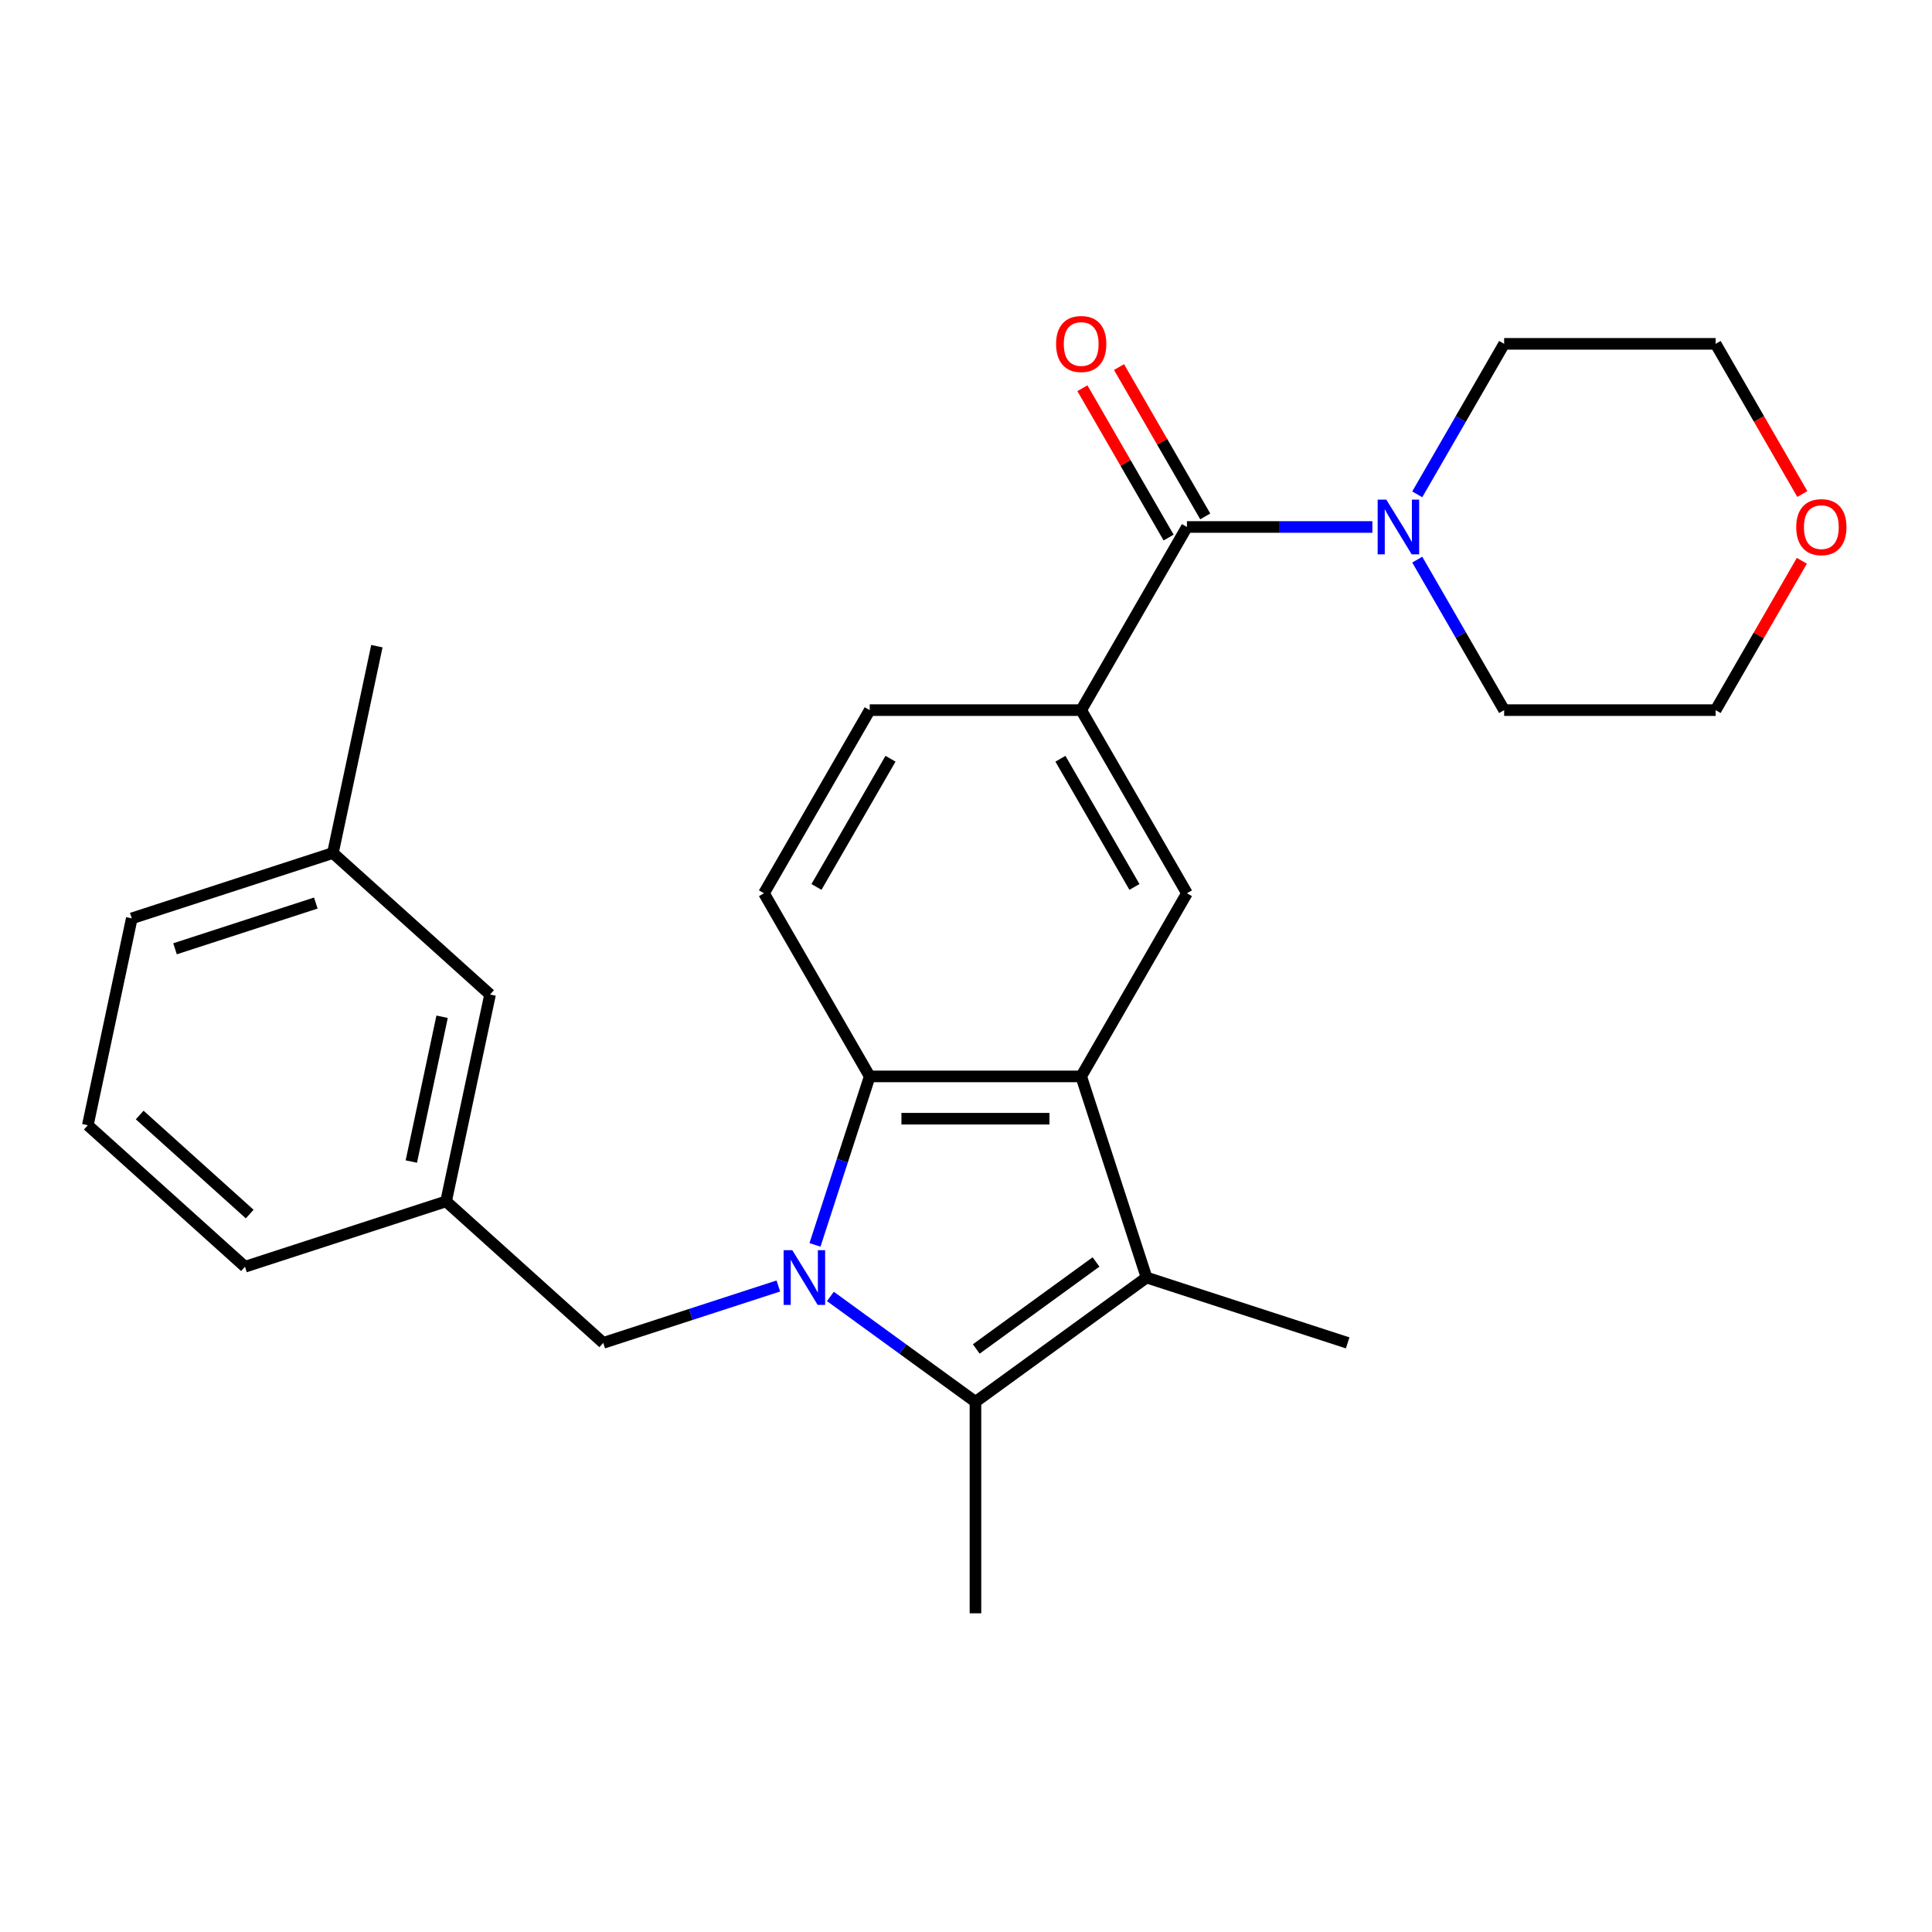 <?xml version='1.0' encoding='iso-8859-1'?>
<svg version='1.1' baseProfile='full'
              xmlns='http://www.w3.org/2000/svg'
                      xmlns:rdkit='http://www.rdkit.org/xml'
                      xmlns:xlink='http://www.w3.org/1999/xlink'
                  xml:space='preserve'
width='1000px' height='1000px' viewBox='0 0 1000 1000'>
<!-- END OF HEADER -->
<rect style='opacity:1.0;fill:#FFFFFF;stroke:none' width='1000' height='1000' x='0' y='0'> </rect>
<path class='bond-0' d='M 429.819,671.039 L 467.358,698.312' style='fill:none;fill-rule:evenodd;stroke:#0000FF;stroke-width:6px;stroke-linecap:butt;stroke-linejoin:miter;stroke-opacity:1' />
<path class='bond-0' d='M 467.358,698.312 L 504.896,725.585' style='fill:none;fill-rule:evenodd;stroke:#000000;stroke-width:6px;stroke-linecap:butt;stroke-linejoin:miter;stroke-opacity:1' />
<path class='bond-3' d='M 421.833,644.351 L 436,600.749' style='fill:none;fill-rule:evenodd;stroke:#0000FF;stroke-width:6px;stroke-linecap:butt;stroke-linejoin:miter;stroke-opacity:1' />
<path class='bond-3' d='M 436,600.749 L 450.167,557.147' style='fill:none;fill-rule:evenodd;stroke:#000000;stroke-width:6px;stroke-linecap:butt;stroke-linejoin:miter;stroke-opacity:1' />
<path class='bond-8' d='M 402.867,665.626 L 357.554,680.349' style='fill:none;fill-rule:evenodd;stroke:#0000FF;stroke-width:6px;stroke-linecap:butt;stroke-linejoin:miter;stroke-opacity:1' />
<path class='bond-8' d='M 357.554,680.349 L 312.242,695.072' style='fill:none;fill-rule:evenodd;stroke:#000000;stroke-width:6px;stroke-linecap:butt;stroke-linejoin:miter;stroke-opacity:1' />
<path class='bond-2' d='M 504.896,725.585 L 593.45,661.248' style='fill:none;fill-rule:evenodd;stroke:#000000;stroke-width:6px;stroke-linecap:butt;stroke-linejoin:miter;stroke-opacity:1' />
<path class='bond-2' d='M 505.312,698.224 L 567.299,653.188' style='fill:none;fill-rule:evenodd;stroke:#000000;stroke-width:6px;stroke-linecap:butt;stroke-linejoin:miter;stroke-opacity:1' />
<path class='bond-15' d='M 504.896,725.585 L 504.896,835.044' style='fill:none;fill-rule:evenodd;stroke:#000000;stroke-width:6px;stroke-linecap:butt;stroke-linejoin:miter;stroke-opacity:1' />
<path class='bond-1' d='M 559.626,557.147 L 450.167,557.147' style='fill:none;fill-rule:evenodd;stroke:#000000;stroke-width:6px;stroke-linecap:butt;stroke-linejoin:miter;stroke-opacity:1' />
<path class='bond-1' d='M 543.207,579.038 L 466.586,579.038' style='fill:none;fill-rule:evenodd;stroke:#000000;stroke-width:6px;stroke-linecap:butt;stroke-linejoin:miter;stroke-opacity:1' />
<path class='bond-5' d='M 559.626,557.147 L 614.355,462.353' style='fill:none;fill-rule:evenodd;stroke:#000000;stroke-width:6px;stroke-linecap:butt;stroke-linejoin:miter;stroke-opacity:1' />
<path class='bond-26' d='M 559.626,557.147 L 593.45,661.248' style='fill:none;fill-rule:evenodd;stroke:#000000;stroke-width:6px;stroke-linecap:butt;stroke-linejoin:miter;stroke-opacity:1' />
<path class='bond-16' d='M 593.45,661.248 L 697.551,695.072' style='fill:none;fill-rule:evenodd;stroke:#000000;stroke-width:6px;stroke-linecap:butt;stroke-linejoin:miter;stroke-opacity:1' />
<path class='bond-9' d='M 450.167,557.147 L 395.438,462.353' style='fill:none;fill-rule:evenodd;stroke:#000000;stroke-width:6px;stroke-linecap:butt;stroke-linejoin:miter;stroke-opacity:1' />
<path class='bond-4' d='M 614.355,272.766 L 559.626,367.559' style='fill:none;fill-rule:evenodd;stroke:#000000;stroke-width:6px;stroke-linecap:butt;stroke-linejoin:miter;stroke-opacity:1' />
<path class='bond-7' d='M 614.355,272.766 L 662.346,272.766' style='fill:none;fill-rule:evenodd;stroke:#000000;stroke-width:6px;stroke-linecap:butt;stroke-linejoin:miter;stroke-opacity:1' />
<path class='bond-7' d='M 662.346,272.766 L 710.336,272.766' style='fill:none;fill-rule:evenodd;stroke:#0000FF;stroke-width:6px;stroke-linecap:butt;stroke-linejoin:miter;stroke-opacity:1' />
<path class='bond-11' d='M 623.834,267.293 L 601.52,228.644' style='fill:none;fill-rule:evenodd;stroke:#000000;stroke-width:6px;stroke-linecap:butt;stroke-linejoin:miter;stroke-opacity:1' />
<path class='bond-11' d='M 601.52,228.644 L 579.207,189.996' style='fill:none;fill-rule:evenodd;stroke:#FF0000;stroke-width:6px;stroke-linecap:butt;stroke-linejoin:miter;stroke-opacity:1' />
<path class='bond-11' d='M 604.875,278.239 L 582.562,239.59' style='fill:none;fill-rule:evenodd;stroke:#000000;stroke-width:6px;stroke-linecap:butt;stroke-linejoin:miter;stroke-opacity:1' />
<path class='bond-11' d='M 582.562,239.59 L 560.248,200.942' style='fill:none;fill-rule:evenodd;stroke:#FF0000;stroke-width:6px;stroke-linecap:butt;stroke-linejoin:miter;stroke-opacity:1' />
<path class='bond-27' d='M 614.355,462.353 L 559.626,367.559' style='fill:none;fill-rule:evenodd;stroke:#000000;stroke-width:6px;stroke-linecap:butt;stroke-linejoin:miter;stroke-opacity:1' />
<path class='bond-27' d='M 587.187,459.08 L 548.876,392.724' style='fill:none;fill-rule:evenodd;stroke:#000000;stroke-width:6px;stroke-linecap:butt;stroke-linejoin:miter;stroke-opacity:1' />
<path class='bond-6' d='M 559.626,367.559 L 450.167,367.559' style='fill:none;fill-rule:evenodd;stroke:#000000;stroke-width:6px;stroke-linecap:butt;stroke-linejoin:miter;stroke-opacity:1' />
<path class='bond-18' d='M 733.568,255.869 L 756.055,216.921' style='fill:none;fill-rule:evenodd;stroke:#0000FF;stroke-width:6px;stroke-linecap:butt;stroke-linejoin:miter;stroke-opacity:1' />
<path class='bond-18' d='M 756.055,216.921 L 778.542,177.972' style='fill:none;fill-rule:evenodd;stroke:#000000;stroke-width:6px;stroke-linecap:butt;stroke-linejoin:miter;stroke-opacity:1' />
<path class='bond-19' d='M 733.568,289.662 L 756.055,328.611' style='fill:none;fill-rule:evenodd;stroke:#0000FF;stroke-width:6px;stroke-linecap:butt;stroke-linejoin:miter;stroke-opacity:1' />
<path class='bond-19' d='M 756.055,328.611 L 778.542,367.559' style='fill:none;fill-rule:evenodd;stroke:#000000;stroke-width:6px;stroke-linecap:butt;stroke-linejoin:miter;stroke-opacity:1' />
<path class='bond-12' d='M 312.242,695.072 L 230.899,621.83' style='fill:none;fill-rule:evenodd;stroke:#000000;stroke-width:6px;stroke-linecap:butt;stroke-linejoin:miter;stroke-opacity:1' />
<path class='bond-10' d='M 395.438,462.353 L 450.167,367.559' style='fill:none;fill-rule:evenodd;stroke:#000000;stroke-width:6px;stroke-linecap:butt;stroke-linejoin:miter;stroke-opacity:1' />
<path class='bond-10' d='M 422.606,459.08 L 460.917,392.724' style='fill:none;fill-rule:evenodd;stroke:#000000;stroke-width:6px;stroke-linecap:butt;stroke-linejoin:miter;stroke-opacity:1' />
<path class='bond-14' d='M 230.899,621.83 L 253.656,514.764' style='fill:none;fill-rule:evenodd;stroke:#000000;stroke-width:6px;stroke-linecap:butt;stroke-linejoin:miter;stroke-opacity:1' />
<path class='bond-14' d='M 212.899,601.219 L 228.829,526.272' style='fill:none;fill-rule:evenodd;stroke:#000000;stroke-width:6px;stroke-linecap:butt;stroke-linejoin:miter;stroke-opacity:1' />
<path class='bond-23' d='M 230.899,621.83 L 126.798,655.655' style='fill:none;fill-rule:evenodd;stroke:#000000;stroke-width:6px;stroke-linecap:butt;stroke-linejoin:miter;stroke-opacity:1' />
<path class='bond-13' d='M 932.628,290.262 L 910.314,328.911' style='fill:none;fill-rule:evenodd;stroke:#FF0000;stroke-width:6px;stroke-linecap:butt;stroke-linejoin:miter;stroke-opacity:1' />
<path class='bond-13' d='M 910.314,328.911 L 888,367.559' style='fill:none;fill-rule:evenodd;stroke:#000000;stroke-width:6px;stroke-linecap:butt;stroke-linejoin:miter;stroke-opacity:1' />
<path class='bond-29' d='M 932.882,255.709 L 910.441,216.841' style='fill:none;fill-rule:evenodd;stroke:#FF0000;stroke-width:6px;stroke-linecap:butt;stroke-linejoin:miter;stroke-opacity:1' />
<path class='bond-29' d='M 910.441,216.841 L 888,177.972' style='fill:none;fill-rule:evenodd;stroke:#000000;stroke-width:6px;stroke-linecap:butt;stroke-linejoin:miter;stroke-opacity:1' />
<path class='bond-17' d='M 253.656,514.764 L 172.313,441.522' style='fill:none;fill-rule:evenodd;stroke:#000000;stroke-width:6px;stroke-linecap:butt;stroke-linejoin:miter;stroke-opacity:1' />
<path class='bond-25' d='M 172.313,441.522 L 195.071,334.456' style='fill:none;fill-rule:evenodd;stroke:#000000;stroke-width:6px;stroke-linecap:butt;stroke-linejoin:miter;stroke-opacity:1' />
<path class='bond-28' d='M 172.313,441.522 L 68.212,475.347' style='fill:none;fill-rule:evenodd;stroke:#000000;stroke-width:6px;stroke-linecap:butt;stroke-linejoin:miter;stroke-opacity:1' />
<path class='bond-28' d='M 163.463,467.416 L 90.592,491.093' style='fill:none;fill-rule:evenodd;stroke:#000000;stroke-width:6px;stroke-linecap:butt;stroke-linejoin:miter;stroke-opacity:1' />
<path class='bond-21' d='M 778.542,177.972 L 888,177.972' style='fill:none;fill-rule:evenodd;stroke:#000000;stroke-width:6px;stroke-linecap:butt;stroke-linejoin:miter;stroke-opacity:1' />
<path class='bond-22' d='M 778.542,367.559 L 888,367.559' style='fill:none;fill-rule:evenodd;stroke:#000000;stroke-width:6px;stroke-linecap:butt;stroke-linejoin:miter;stroke-opacity:1' />
<path class='bond-20' d='M 45.455,582.413 L 126.798,655.655' style='fill:none;fill-rule:evenodd;stroke:#000000;stroke-width:6px;stroke-linecap:butt;stroke-linejoin:miter;stroke-opacity:1' />
<path class='bond-20' d='M 72.304,577.13 L 129.245,628.4' style='fill:none;fill-rule:evenodd;stroke:#000000;stroke-width:6px;stroke-linecap:butt;stroke-linejoin:miter;stroke-opacity:1' />
<path class='bond-24' d='M 45.455,582.413 L 68.212,475.347' style='fill:none;fill-rule:evenodd;stroke:#000000;stroke-width:6px;stroke-linecap:butt;stroke-linejoin:miter;stroke-opacity:1' />
<path  class='atom-0' d='M 410.083 647.088
L 419.363 662.088
Q 420.283 663.568, 421.763 666.248
Q 423.243 668.928, 423.323 669.088
L 423.323 647.088
L 427.083 647.088
L 427.083 675.408
L 423.203 675.408
L 413.243 659.008
Q 412.083 657.088, 410.843 654.888
Q 409.643 652.688, 409.283 652.008
L 409.283 675.408
L 405.603 675.408
L 405.603 647.088
L 410.083 647.088
' fill='#0000FF'/>
<path  class='atom-8' d='M 717.553 258.606
L 726.833 273.606
Q 727.753 275.086, 729.233 277.766
Q 730.713 280.446, 730.793 280.606
L 730.793 258.606
L 734.553 258.606
L 734.553 286.926
L 730.673 286.926
L 720.713 270.526
Q 719.553 268.606, 718.313 266.406
Q 717.113 264.206, 716.753 263.526
L 716.753 286.926
L 713.073 286.926
L 713.073 258.606
L 717.553 258.606
' fill='#0000FF'/>
<path  class='atom-12' d='M 546.626 178.052
Q 546.626 171.252, 549.986 167.452
Q 553.346 163.652, 559.626 163.652
Q 565.906 163.652, 569.266 167.452
Q 572.626 171.252, 572.626 178.052
Q 572.626 184.932, 569.226 188.852
Q 565.826 192.732, 559.626 192.732
Q 553.386 192.732, 549.986 188.852
Q 546.626 184.972, 546.626 178.052
M 559.626 189.532
Q 563.946 189.532, 566.266 186.652
Q 568.626 183.732, 568.626 178.052
Q 568.626 172.492, 566.266 169.692
Q 563.946 166.852, 559.626 166.852
Q 555.306 166.852, 552.946 169.652
Q 550.626 172.452, 550.626 178.052
Q 550.626 183.772, 552.946 186.652
Q 555.306 189.532, 559.626 189.532
' fill='#FF0000'/>
<path  class='atom-14' d='M 929.729 272.846
Q 929.729 266.046, 933.089 262.246
Q 936.449 258.446, 942.729 258.446
Q 949.009 258.446, 952.369 262.246
Q 955.729 266.046, 955.729 272.846
Q 955.729 279.726, 952.329 283.646
Q 948.929 287.526, 942.729 287.526
Q 936.489 287.526, 933.089 283.646
Q 929.729 279.766, 929.729 272.846
M 942.729 284.326
Q 947.049 284.326, 949.369 281.446
Q 951.729 278.526, 951.729 272.846
Q 951.729 267.286, 949.369 264.486
Q 947.049 261.646, 942.729 261.646
Q 938.409 261.646, 936.049 264.446
Q 933.729 267.246, 933.729 272.846
Q 933.729 278.566, 936.049 281.446
Q 938.409 284.326, 942.729 284.326
' fill='#FF0000'/>
</svg>
